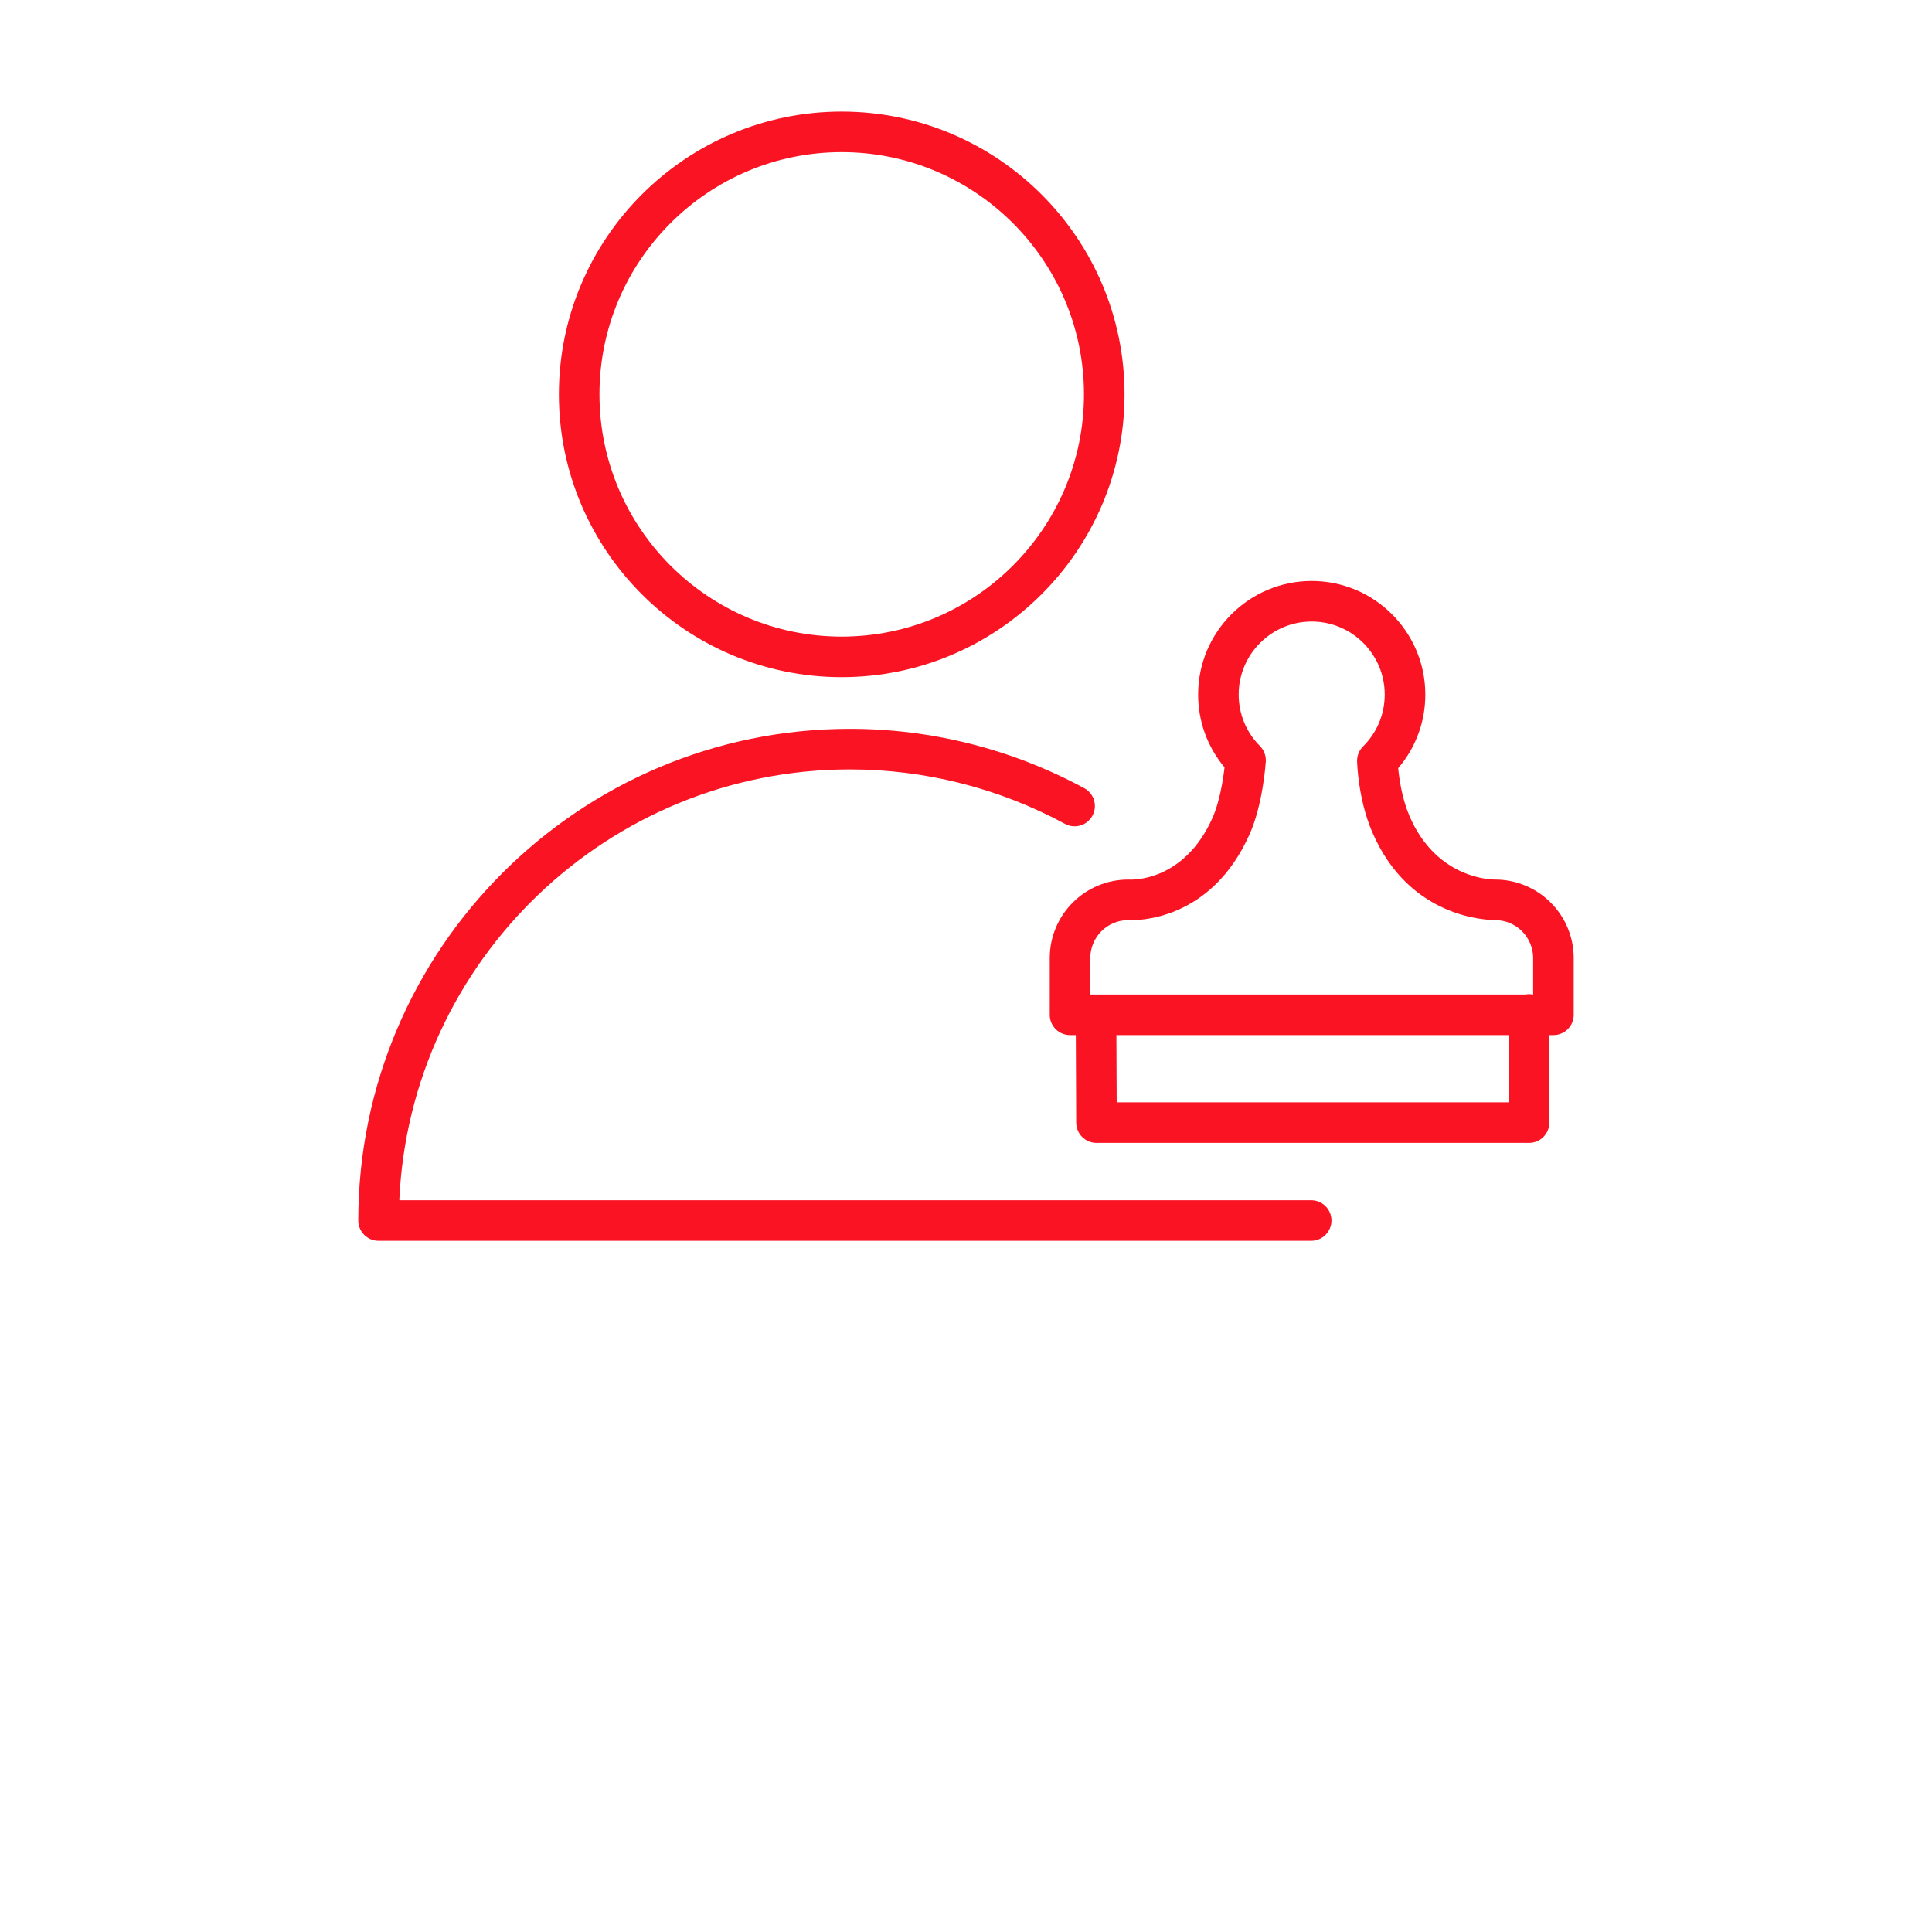 <?xml version="1.0" encoding="UTF-8"?> <svg xmlns="http://www.w3.org/2000/svg" width="100" height="100" viewBox="0 0 100 100" fill="none"><path fill-rule="evenodd" clip-rule="evenodd" d="M67.894 62.125H20.668C21.219 49.736 31.47 39.825 43.991 39.825C47.877 39.825 51.702 40.793 55.121 42.642C55.242 42.708 55.375 42.75 55.512 42.764C55.649 42.778 55.788 42.766 55.92 42.726C56.052 42.687 56.175 42.622 56.282 42.535C56.39 42.449 56.479 42.342 56.544 42.22C56.61 42.099 56.651 41.966 56.666 41.829C56.68 41.692 56.667 41.553 56.628 41.421C56.589 41.289 56.524 41.166 56.437 41.059C56.35 40.951 56.243 40.862 56.122 40.797C52.396 38.78 48.226 37.724 43.99 37.724C29.959 37.724 18.544 49.141 18.544 63.174C18.544 63.453 18.654 63.72 18.851 63.917C19.048 64.114 19.315 64.224 19.593 64.224H67.893C68.166 64.217 68.427 64.104 68.618 63.908C68.809 63.712 68.916 63.449 68.916 63.175C68.916 62.901 68.81 62.639 68.619 62.442C68.428 62.246 68.168 62.132 67.894 62.125ZM43.565 35.05C51.638 35.05 58.206 28.484 58.206 20.413C58.206 12.342 51.638 5.776 43.565 5.776C35.494 5.776 28.928 12.342 28.928 20.413C28.928 28.484 35.493 35.05 43.565 35.05ZM43.565 7.875C50.48 7.875 56.106 13.499 56.106 20.412C56.106 27.325 50.48 32.95 43.565 32.95C36.652 32.95 31.028 27.325 31.028 20.412C31.028 13.499 36.652 7.875 43.565 7.875Z" fill="#FA1423"></path><path fill-rule="evenodd" clip-rule="evenodd" d="M77.393 45.526L77.364 45.526C77.329 45.524 74.373 45.57 72.947 42.219C72.564 41.319 72.422 40.308 72.371 39.761C73.28 38.699 73.778 37.347 73.774 35.949C73.774 32.707 71.136 30.07 67.894 30.07C64.652 30.07 62.015 32.707 62.015 35.949C62.015 37.342 62.496 38.662 63.382 39.719C63.304 40.401 63.118 41.523 62.767 42.314C61.286 45.654 58.583 45.529 58.476 45.529C58.449 45.527 58.422 45.526 58.394 45.526C57.318 45.527 56.286 45.956 55.525 46.717C54.763 47.478 54.335 48.511 54.334 49.587V52.526C54.334 52.804 54.444 53.071 54.641 53.268C54.838 53.465 55.105 53.576 55.384 53.576H55.684L55.704 58.111C55.706 58.389 55.817 58.655 56.014 58.85C56.21 59.046 56.477 59.156 56.754 59.156H79.143C79.422 59.156 79.689 59.046 79.886 58.849C80.082 58.652 80.193 58.385 80.193 58.106V53.576H80.405C80.684 53.576 80.951 53.465 81.148 53.268C81.345 53.071 81.455 52.804 81.455 52.526V49.587C81.454 48.51 81.025 47.478 80.264 46.717C79.502 45.955 78.47 45.527 77.393 45.526ZM56.433 49.587C56.434 49.072 56.637 48.577 56.999 48.21C57.361 47.843 57.853 47.633 58.368 47.626C58.903 47.654 62.694 47.659 64.685 43.166C65.371 41.623 65.511 39.51 65.517 39.42C65.526 39.272 65.504 39.124 65.452 38.985C65.4 38.846 65.318 38.719 65.214 38.614C64.864 38.264 64.587 37.849 64.398 37.391C64.209 36.934 64.113 36.444 64.114 35.949C64.114 33.864 65.809 32.17 67.893 32.17C69.977 32.17 71.673 33.865 71.673 35.949C71.673 36.964 71.276 37.917 70.553 38.634C70.348 38.837 70.236 39.115 70.243 39.404C70.245 39.483 70.296 41.354 71.015 43.041C72.944 47.575 77.024 47.615 77.4 47.626C77.919 47.628 78.416 47.836 78.782 48.204C79.148 48.571 79.354 49.069 79.355 49.587V51.476H79.339C79.275 51.464 79.21 51.456 79.142 51.456C79.075 51.456 79.009 51.464 78.946 51.476H56.433V49.587ZM78.093 57.056H57.799L57.784 53.576H78.093V57.056Z" fill="#FA1423"></path></svg> 